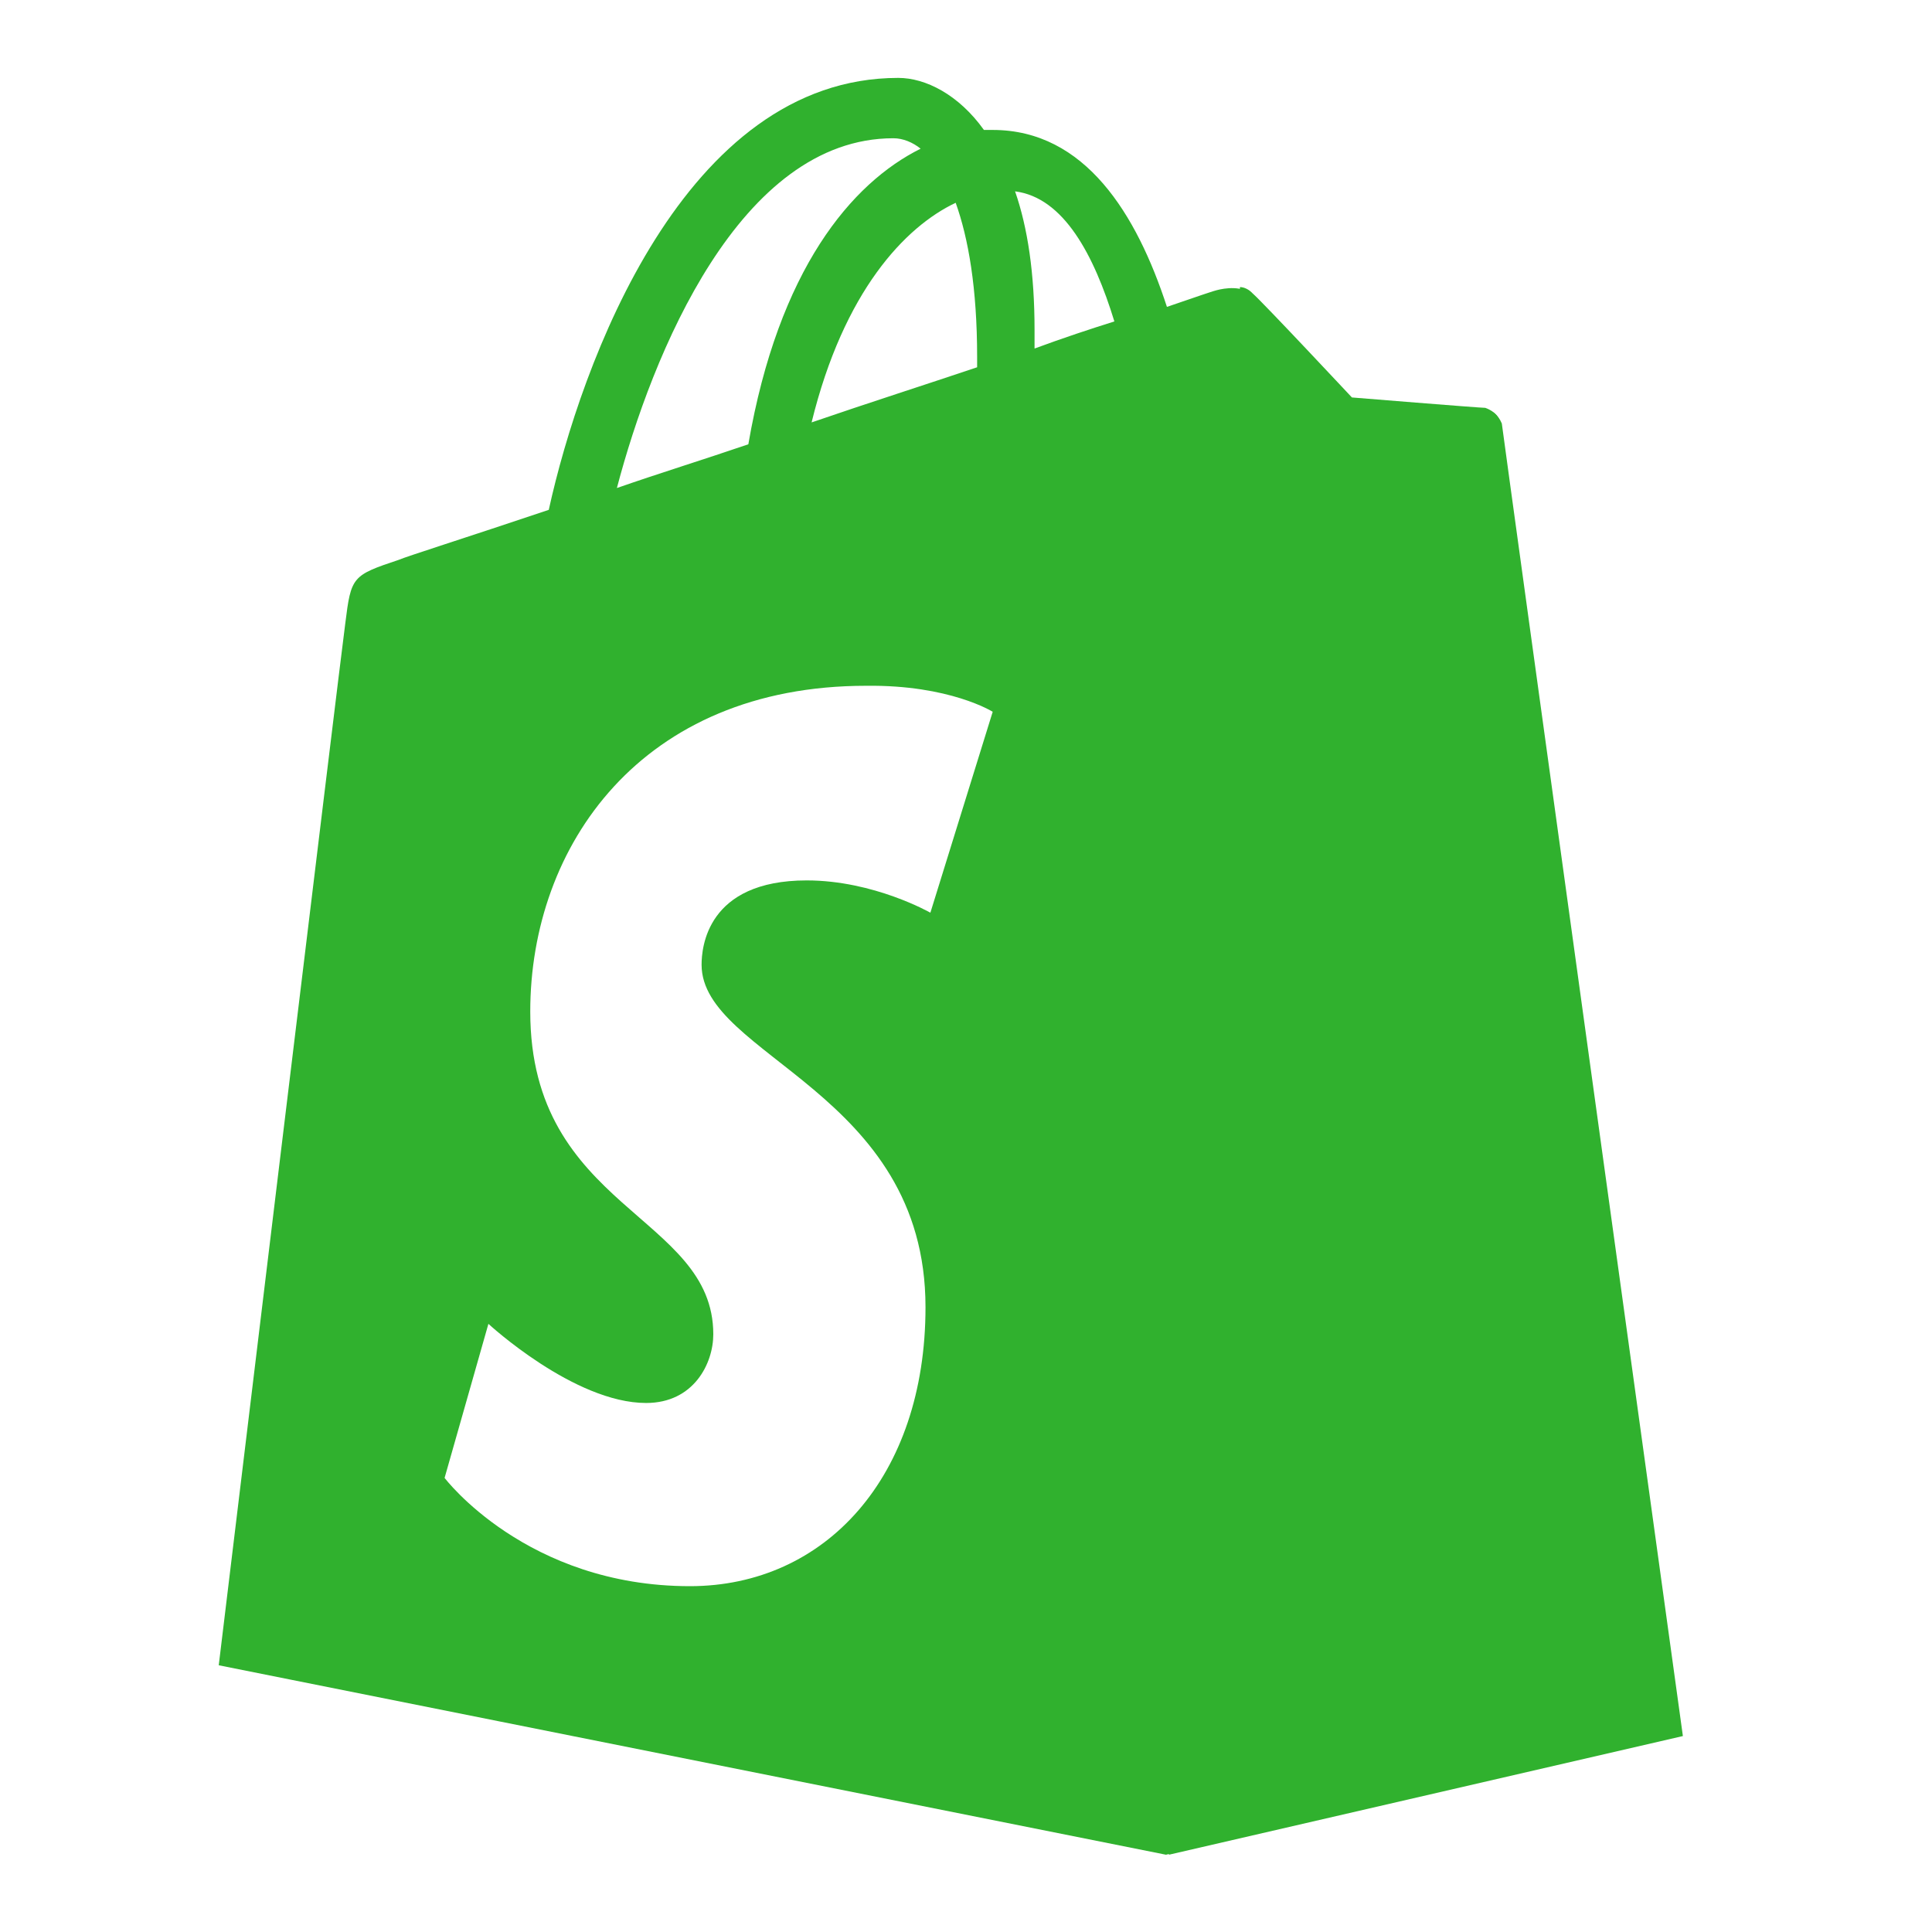 <svg width="50" height="50" viewBox="0 0 50 50" fill="none" xmlns="http://www.w3.org/2000/svg">
<path fill-rule="evenodd" clip-rule="evenodd" d="M25.691 18.421L24.078 23.621C24.078 23.621 22.617 22.785 20.878 22.785C18.283 22.785 18.157 24.536 18.157 24.968C18.157 27.338 23.952 28.254 23.952 33.83C23.952 38.221 21.357 41.05 17.855 41.05C13.622 41.05 11.506 38.248 11.506 38.248L12.64 34.261C12.64 34.261 14.857 36.309 16.721 36.309C17.956 36.309 18.46 35.285 18.46 34.531C18.46 31.433 13.723 31.298 13.723 26.18C13.723 21.897 16.595 17.748 22.415 17.748C24.582 17.721 25.691 18.421 25.691 18.421ZM23.121 3.578C23.372 3.578 23.625 3.686 23.826 3.848C22.037 4.737 20.148 6.972 19.367 11.498C18.183 11.902 17.049 12.252 15.965 12.63C16.872 9.181 19.14 3.578 23.121 3.578ZM24.733 5.248C25.061 6.164 25.288 7.457 25.288 9.235V9.505C23.927 9.963 22.491 10.421 21.004 10.932C21.836 7.538 23.423 5.868 24.733 5.248ZM28.84 8.319C28.235 8.508 27.504 8.75 26.774 9.02V8.535C26.774 7.08 26.598 5.895 26.27 4.952C27.53 5.114 28.311 6.595 28.84 8.319ZM38.817 10.96C38.792 10.717 38.59 10.609 38.439 10.609C38.288 10.609 34.987 10.34 34.987 10.34C34.987 10.34 32.695 7.888 32.417 7.646C32.166 7.377 31.687 7.457 31.485 7.511C31.46 7.511 30.981 7.673 30.2 7.942C29.419 5.545 28.084 3.363 25.691 3.363H25.464C24.809 2.447 23.952 2.016 23.247 2.016C17.704 2.016 15.033 9.424 14.202 13.195C12.035 13.923 10.498 14.408 10.322 14.488C9.112 14.892 9.087 14.919 8.936 16.132C8.81 17.048 5.661 43.097 5.661 43.097L30.175 48L43.478 44.929C43.503 44.875 38.842 11.202 38.817 10.96Z" fill="#30B12E"/>
<path fill-rule="evenodd" clip-rule="evenodd" d="M38.439 10.555C38.288 10.555 34.987 10.286 34.987 10.286C34.987 10.286 32.695 7.835 32.417 7.592C32.317 7.484 32.191 7.43 32.09 7.43L30.251 48L43.553 44.929C43.553 44.929 38.892 11.202 38.867 10.96C38.767 10.717 38.59 10.609 38.439 10.555Z" fill="#30B12E"/>
</svg>
